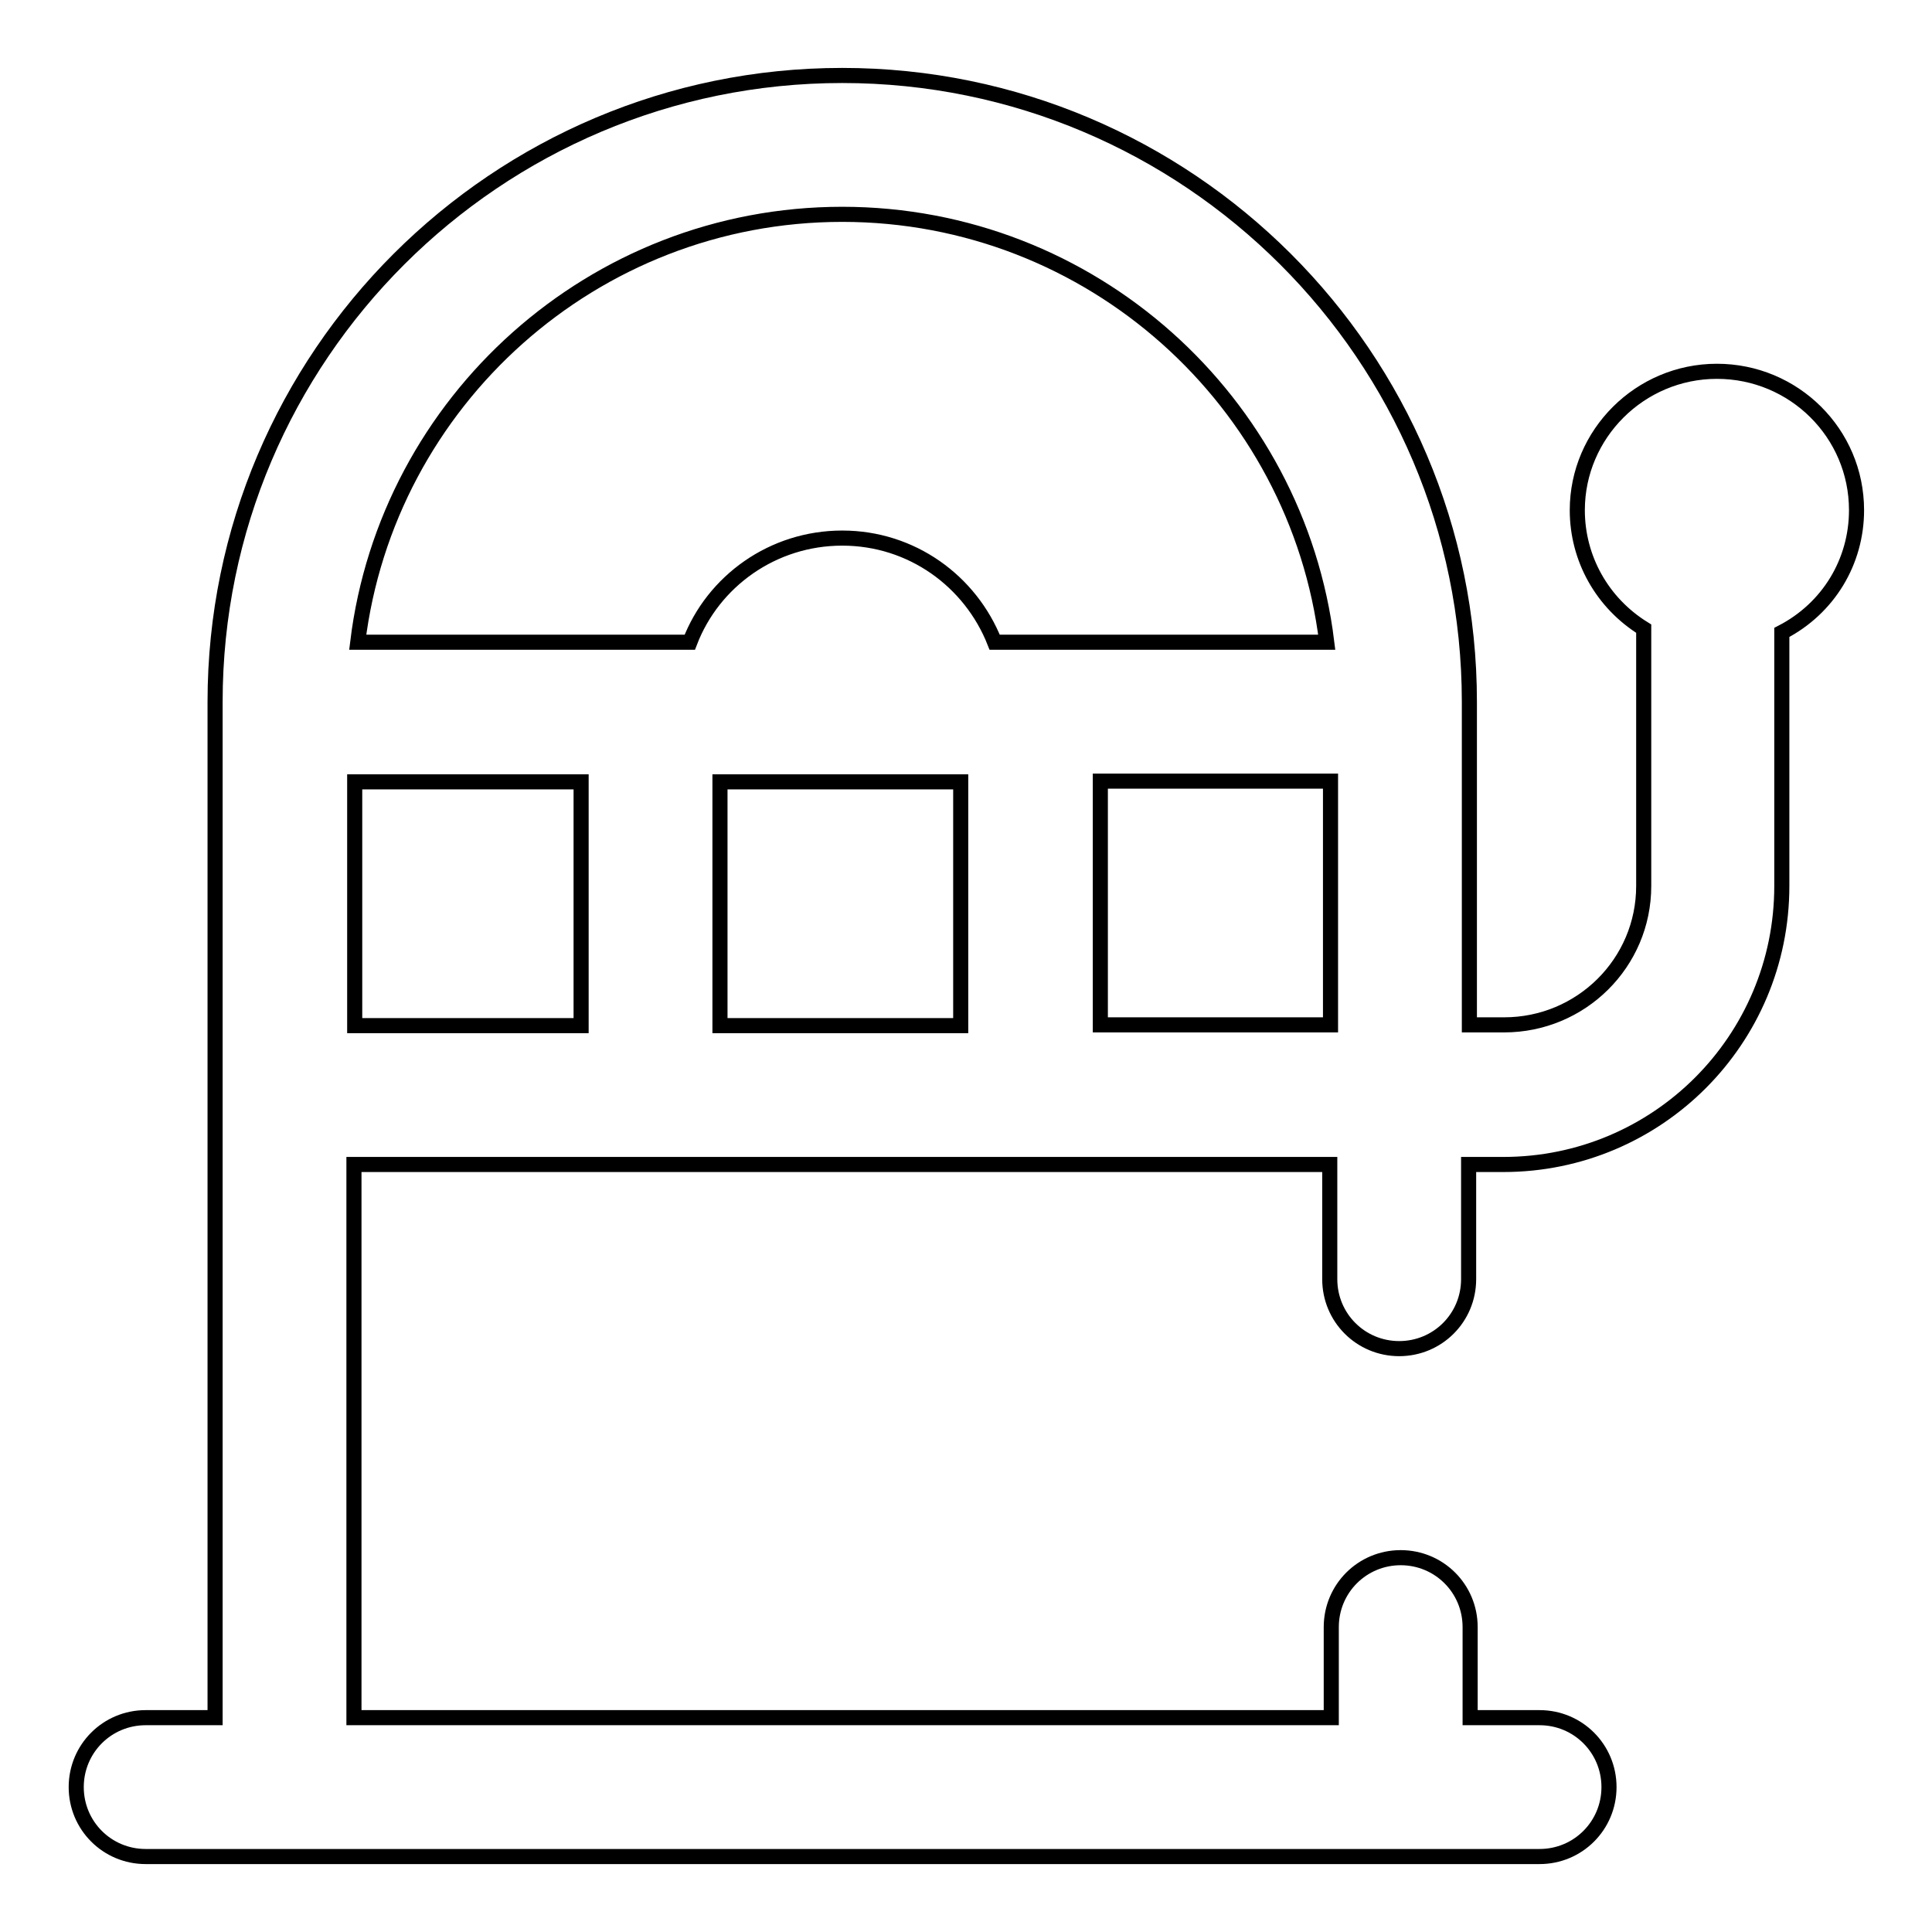 <?xml version="1.0" encoding="utf-8"?>
<!-- Svg Vector Icons : http://www.onlinewebfonts.com/icon -->
<!DOCTYPE svg PUBLIC "-//W3C//DTD SVG 1.1//EN" "http://www.w3.org/Graphics/SVG/1.1/DTD/svg11.dtd">
<svg version="1.1" xmlns="http://www.w3.org/2000/svg" xmlns:xlink="http://www.w3.org/1999/xlink" x="0px" y="0px" viewBox="0 0 256 256" enable-background="new 0 0 256 256" xml:space="preserve">
<g> <path stroke-width="2" fill-opacity="0" stroke="#000000"  d="M246,67.6c0-10.2-8.3-18.4-18.5-18.4c-10.2,0-18.5,8.3-18.5,18.4c0,6.4,3.3,12.3,8.8,15.7v34.1 c0,10.2-8.3,18.4-18.5,18.4h-4.6V93c0-45.8-37.3-83-83.1-83c-45.8,0-83.1,37.2-83.1,83l0,134.6h-9.2c-5.1,0-9.2,4.1-9.2,9.2l0,0 c0,5.1,4.1,9.2,9.2,9.2H204c5.1,0,9.2-4.1,9.2-9.2l0,0c0-5.1-4.1-9.2-9.2-9.2h-9.2v-12c0-5.1-4.1-9.2-9.2-9.2 c-5.1,0-9.2,4.1-9.2,9.2l0,0v12H46.9l0-73.3h129.3v15.2c0,5.1,4.1,9.2,9.2,9.2c5.1,0,9.2-4.1,9.2-9.2l0,0v-15.2h4.6 c20.4,0,36.9-16.5,36.9-36.9V83.8C242.3,80.6,246,74.4,246,67.6z M111.6,28.4c33,0,60.3,24.8,64.2,56.7h-44 c-3.2-8.1-11-13.8-20.2-13.8c-9.2,0-17.1,5.7-20.2,13.8H47.4C51.3,53.2,78.6,28.4,111.6,28.4z M127.3,103.6v32.3H95.4v-32.3H127.3z  M47,103.6h30v32.3H47L47,103.6L47,103.6z M145.8,135.8v-32.3h30.5v32.3H145.8z"/></g>
</svg>